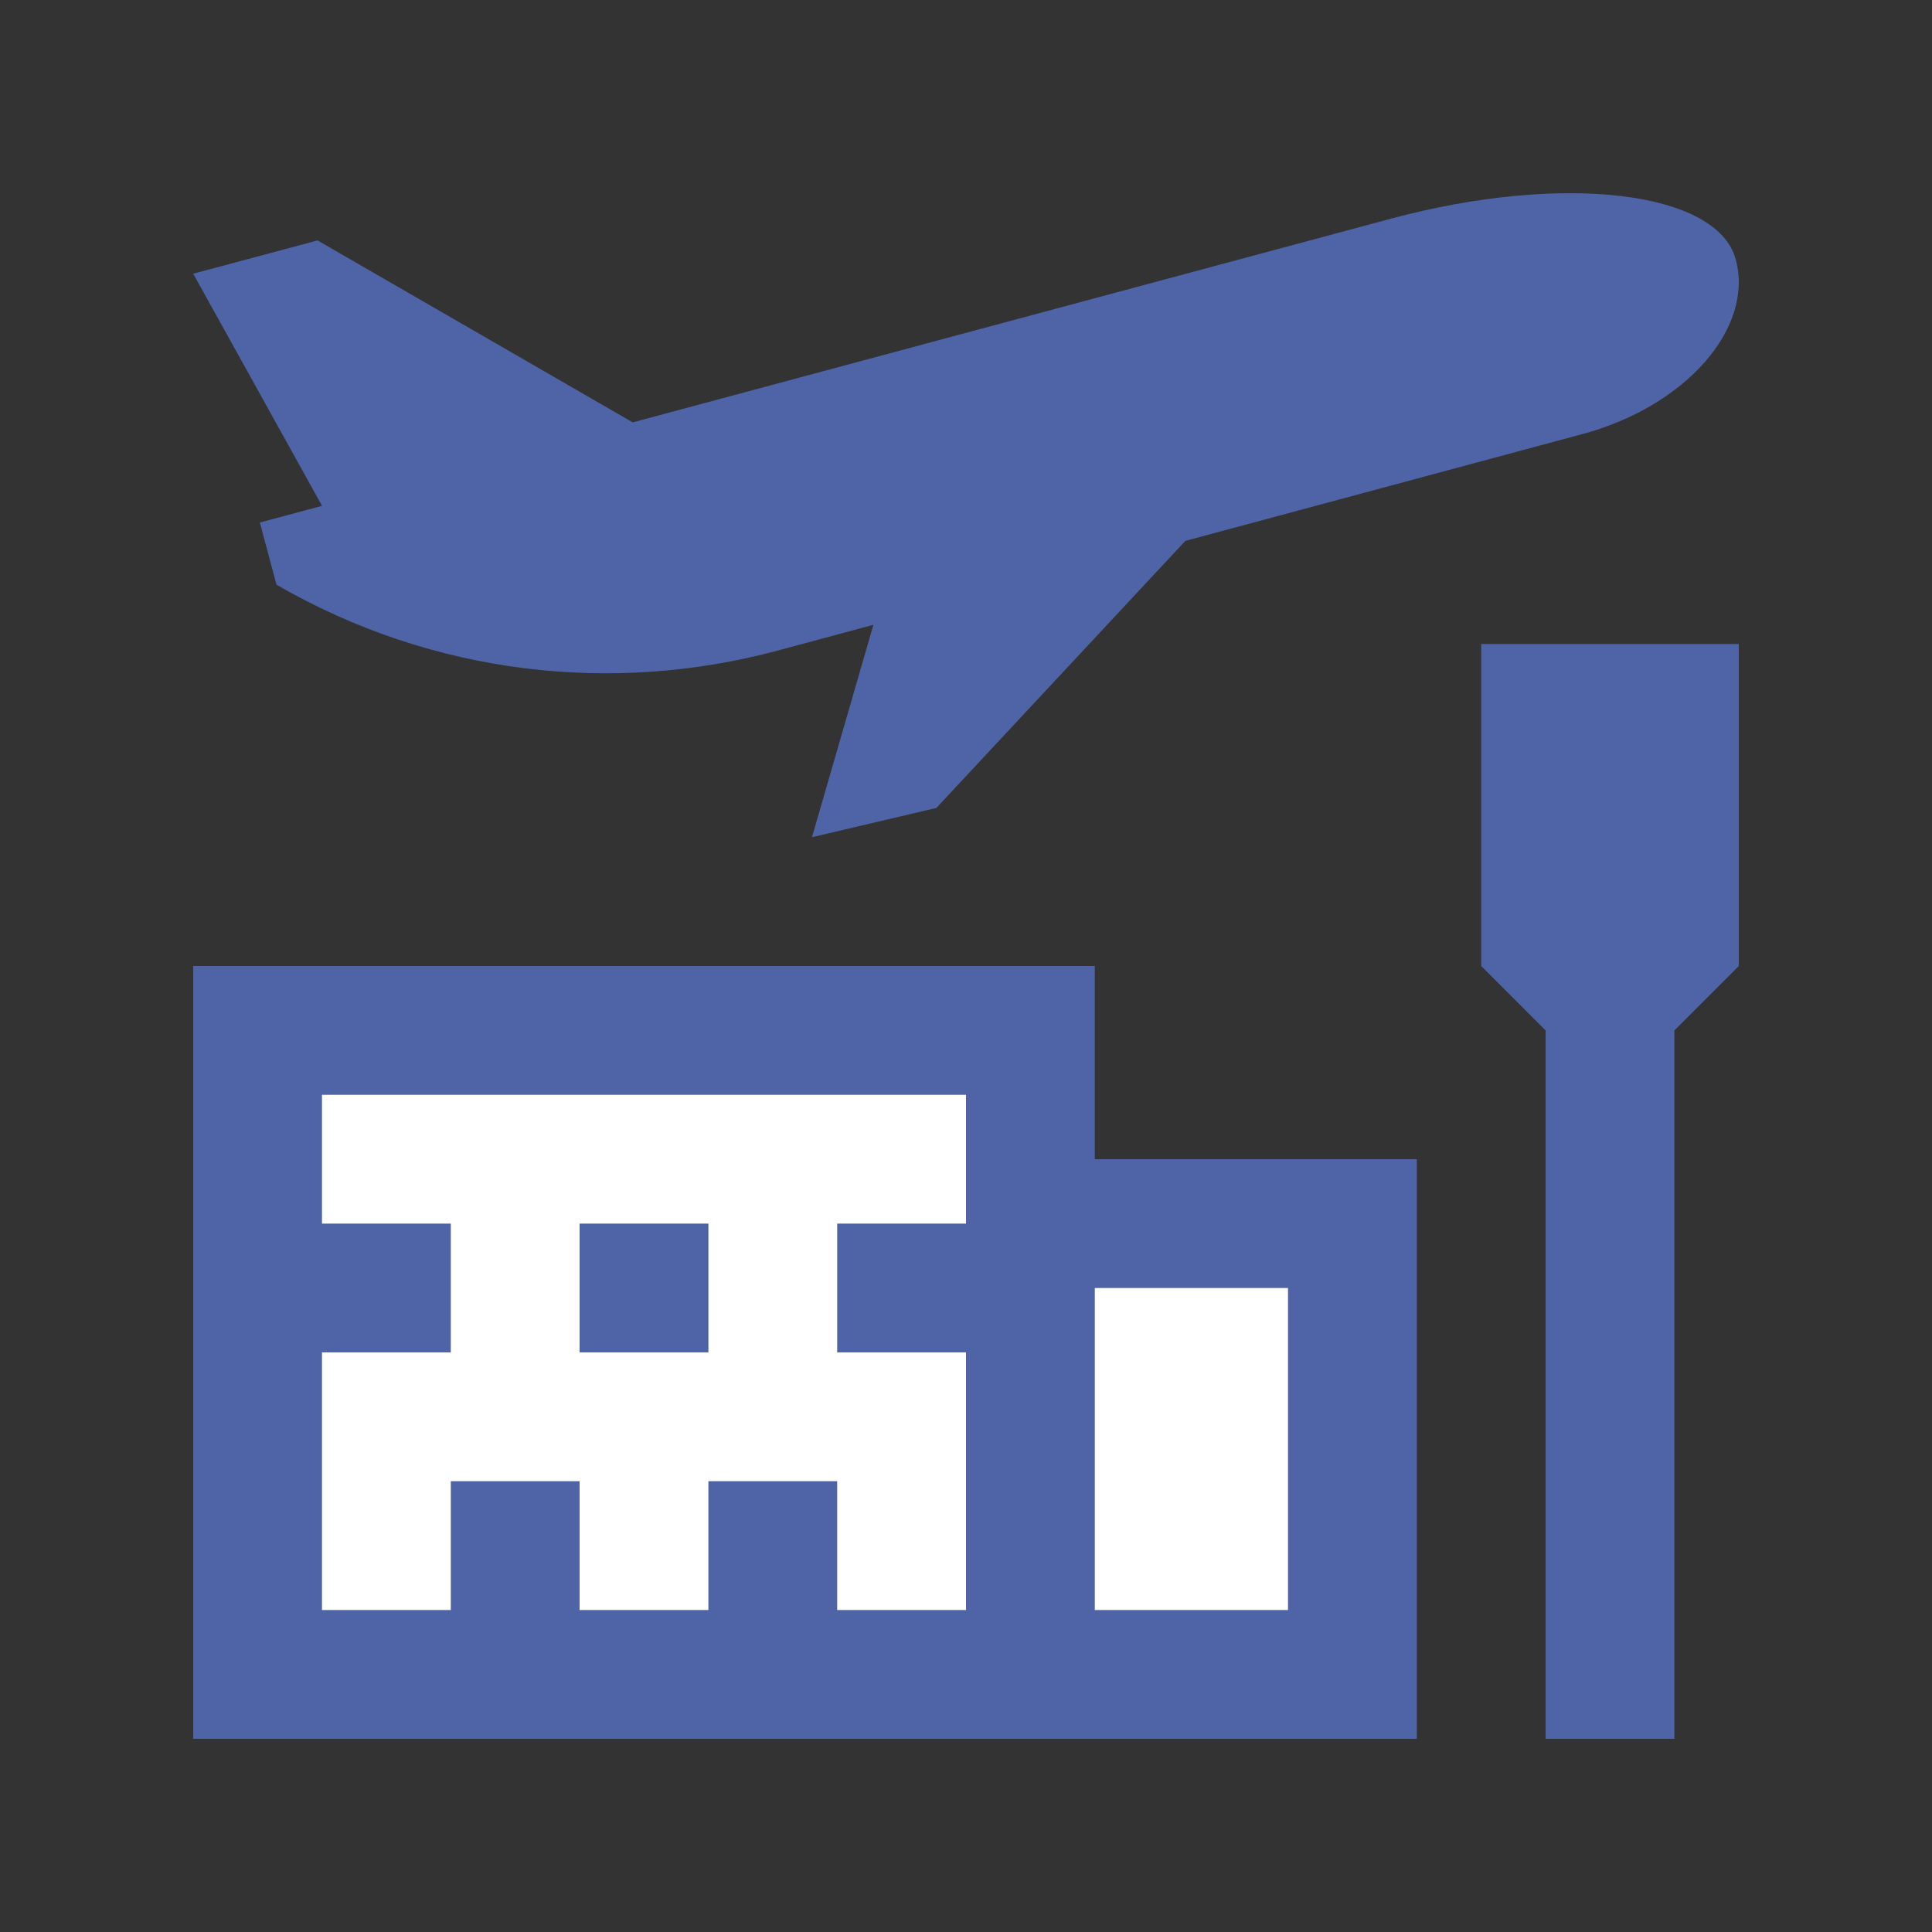<svg xmlns="http://www.w3.org/2000/svg" xmlns:xlink="http://www.w3.org/1999/xlink" id="Layer_1" x="0px" y="0px" width="48px" height="48px" viewBox="0 0 100 100" xml:space="preserve"><rect x="0" y="0" width="100" height="100" fill="#333333" stroke="none"/><polygon fill="#4e64a6" points="10,50 10,90 73.333,90 73.333,60 56.667,60 56.667,50 "></polygon><polygon fill="#ffffff" points="50,56.667 16.666,56.667 16.666,63.334 23.333,63.334 23.333,70 16.666,70 16.666,83.334  23.333,83.334 23.333,76.667 30,76.667 30,83.334 36.666,83.334 36.666,76.667 43.333,76.667 43.333,83.334 50,83.334 50,70  43.333,70 43.333,63.334 50,63.334 "></polygon><path fill="#4e64a6" d="M89.844,13.438c-0.947-3.555-8.933-4.508-17.824-2.126l-39.27,10.55l-16.312-9.417L10,14.167l6.668,12.015 l-3.218,0.864l0.862,3.219c8.161,4.714,17.468,5.679,25.912,3.416l4.984-1.341l-3.181,10.994l6.439-1.515l12.888-13.823 l20.558-5.531C87.238,21.036,90.798,16.993,89.844,13.438z"></path><polygon fill="#4e64a6" points="76.667,33.333 76.667,50 80,53.334 80,90 86.667,90 86.667,53.334 90,50 90,33.333 "></polygon><rect x="30" y="63.334" fill="#4e64a6" width="6.667" height="6.666"></rect><rect x="56.667" y="66.667" fill="#ffffff" width="10" height="16.667"></rect></svg>
